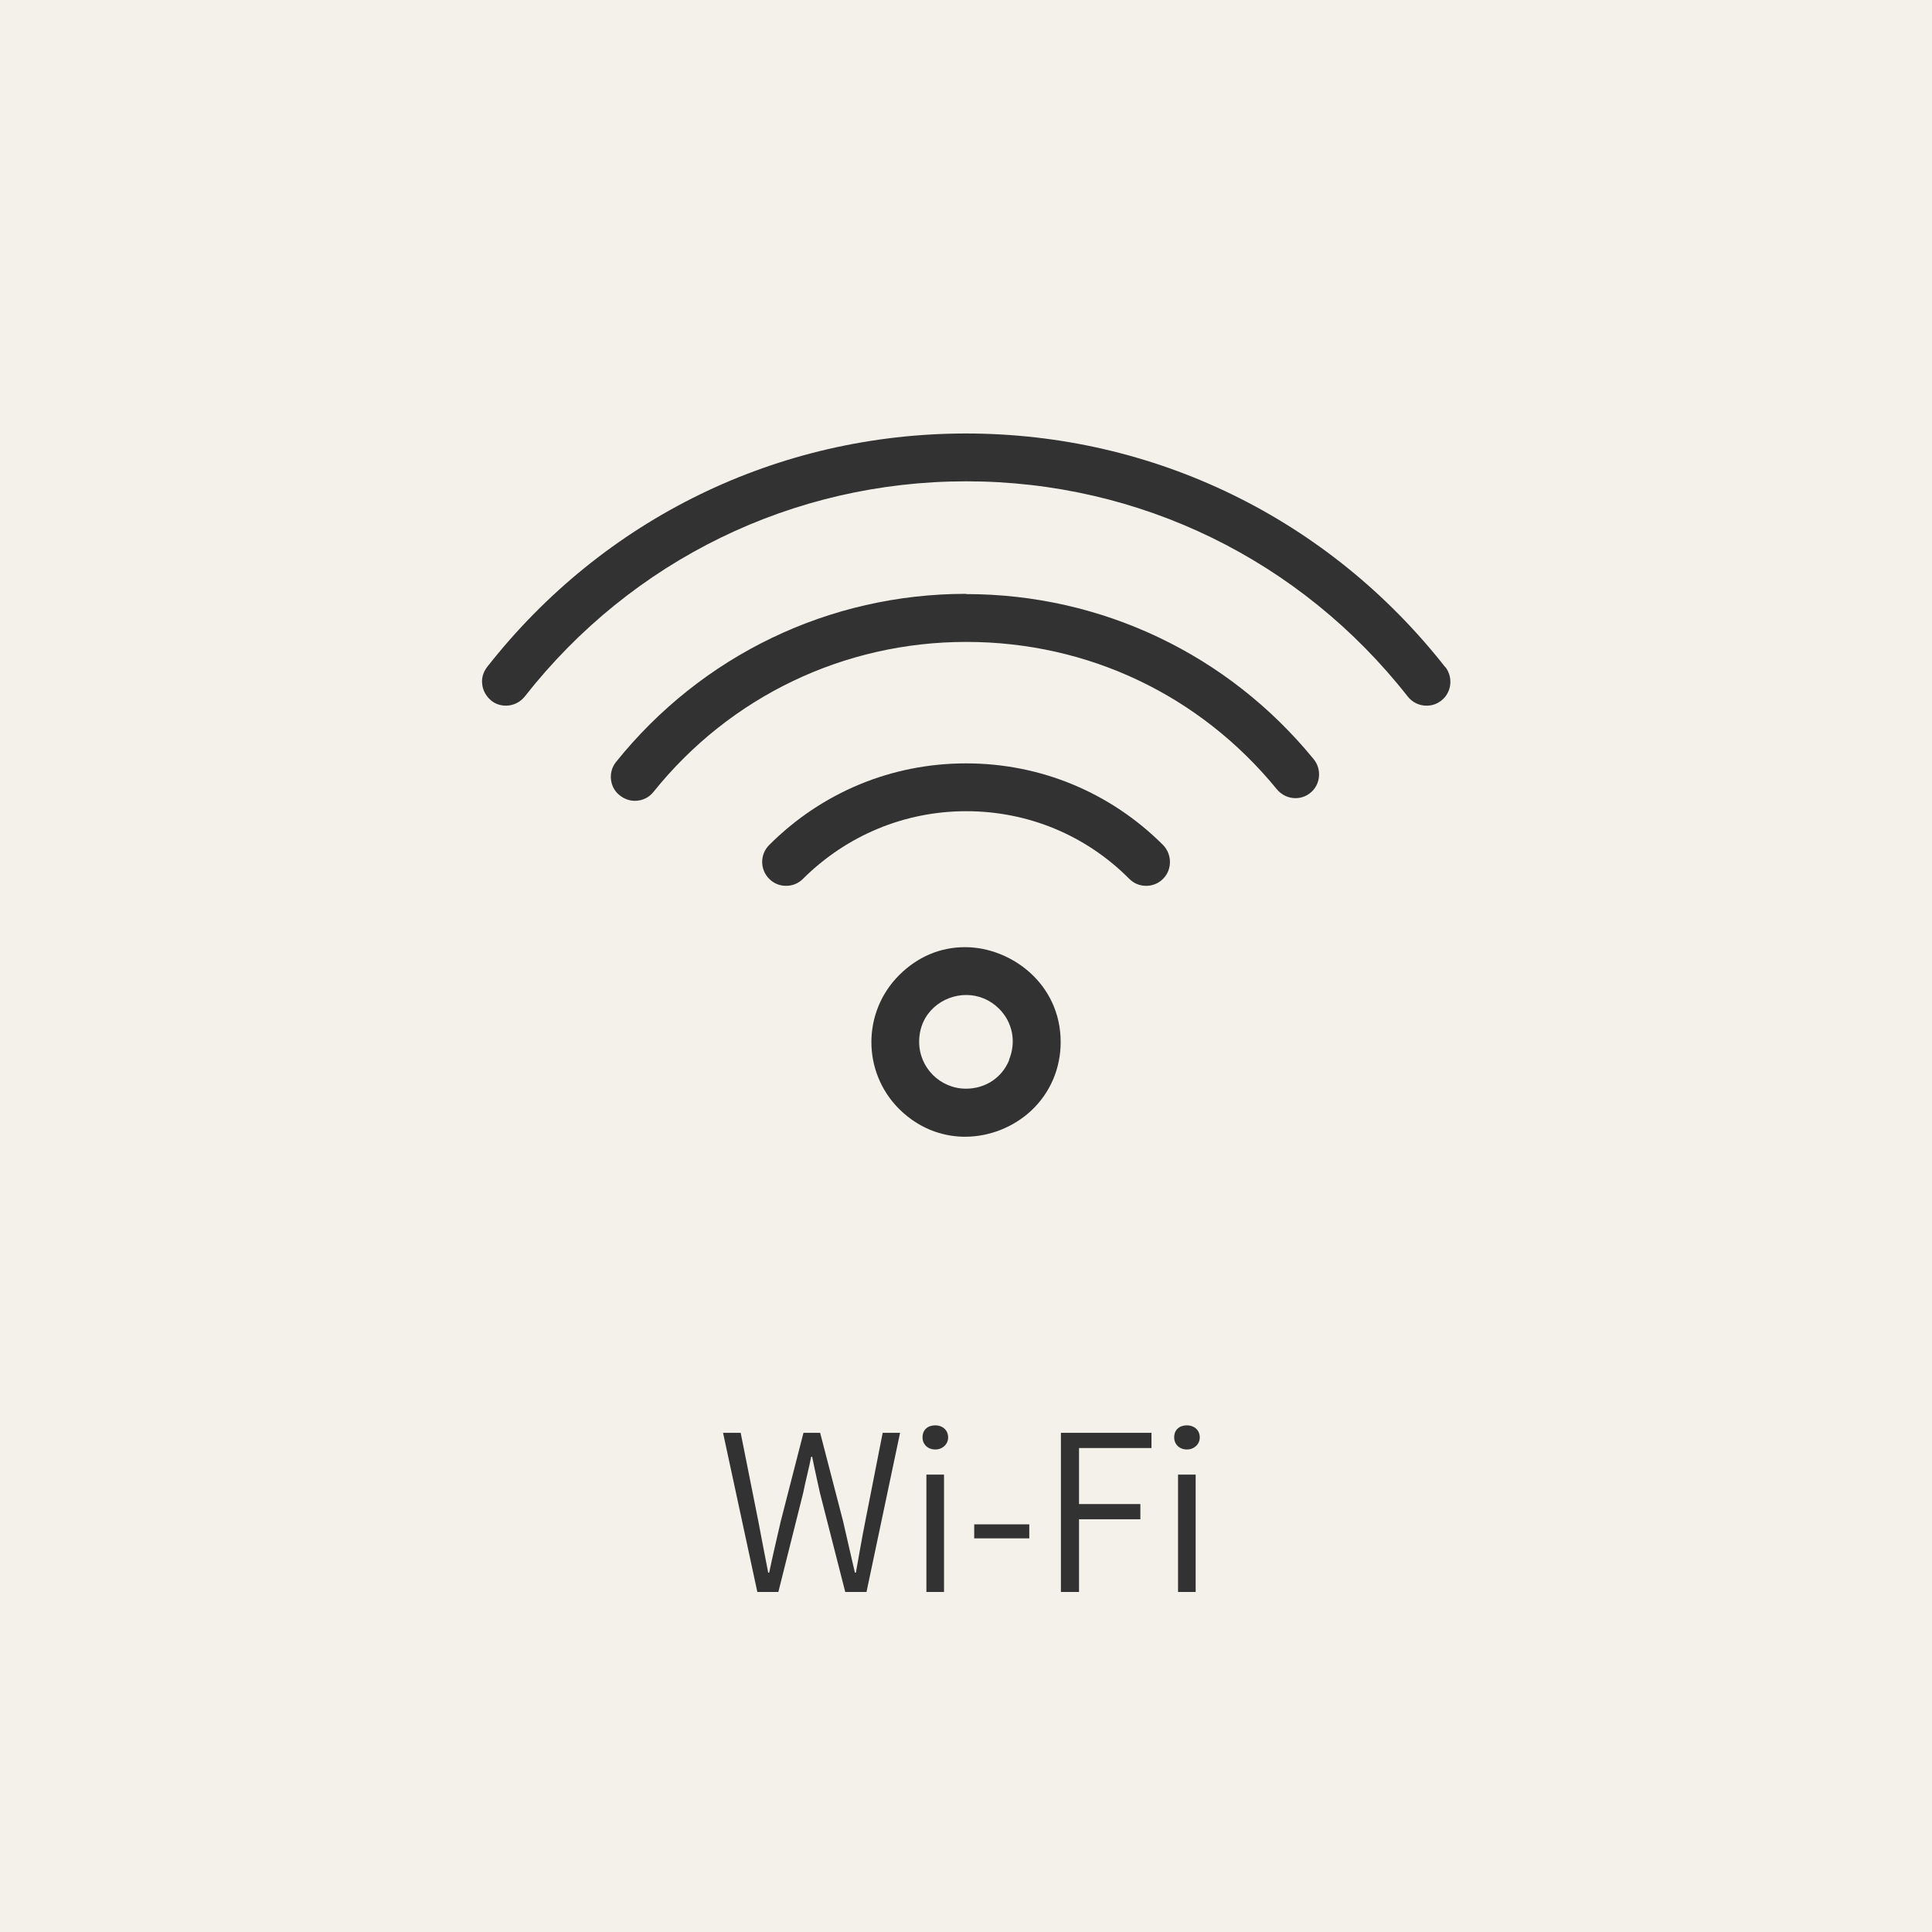 <?xml version="1.0" encoding="UTF-8"?>
<svg id="_レイヤー_2" data-name="レイヤー 2" xmlns="http://www.w3.org/2000/svg" viewBox="0 0 80 80">
  <defs>
    <style>
      .cls-1 {
        fill: #323232;
      }

      .cls-1, .cls-2 {
        stroke-width: 0px;
      }

      .cls-2 {
        fill: #f3f1ea;
      }
    </style>
  </defs>
  <g id="_1" data-name="1">
    <g>
      <rect class="cls-2" width="80" height="80"/>
      <g>
        <path class="cls-1" d="M29.9,59.33h.77l.73,3.66c.13.7.27,1.41.41,2.13h.04c.15-.72.32-1.43.48-2.13l.94-3.66h.69l.95,3.66c.16.69.32,1.41.49,2.13h.04c.13-.72.25-1.43.39-2.13l.72-3.66h.72l-1.39,6.59h-.88l-1.05-4.11c-.11-.51-.22-.98-.32-1.49h-.04c-.1.51-.23.98-.33,1.49l-1.03,4.11h-.87l-1.42-6.59Z"/>
        <path class="cls-1" d="M38.2,59.52c0-.32.22-.5.53-.5.29,0,.53.19.53.5,0,.29-.24.5-.53.5-.31,0-.53-.21-.53-.5ZM38.36,61.06h.73v4.86h-.73v-4.86Z"/>
        <path class="cls-1" d="M40.34,63.12h2.28v.58h-2.28v-.58Z"/>
        <path class="cls-1" d="M43.93,59.33h3.75v.63h-3v2.32h2.54v.63h-2.54v3.01h-.75v-6.59Z"/>
        <path class="cls-1" d="M48.62,59.52c0-.32.22-.5.53-.5.29,0,.53.19.53.5,0,.29-.24.5-.53.5-.31,0-.53-.21-.53-.5ZM48.78,61.06h.73v4.86h-.73v-4.86Z"/>
      </g>
      <g>
        <path class="cls-1" d="M39.96,39.22c-1.03,0-1.97.4-2.73,1.16-1.53,1.53-1.53,4.01,0,5.54.95.94,2.01,1.15,2.73,1.15,1,0,2-.39,2.74-1.08.78-.73,1.22-1.74,1.22-2.84,0-2.42-2.06-3.93-3.96-3.93ZM41.79,43.89c-.3.74-.99,1.19-1.79,1.19-1.07,0-1.94-.87-1.94-1.94,0-1.22.99-1.94,1.95-1.94.51,0,.99.2,1.36.57.56.56.72,1.37.41,2.12Z"/>
        <path class="cls-1" d="M40,31.61c-3.08,0-5.97,1.2-8.15,3.38-.19.19-.29.44-.29.7s.1.51.29.7c.19.19.43.29.7.29s.51-.1.7-.29c1.81-1.8,4.21-2.8,6.76-2.8s4.95.99,6.75,2.8c.19.19.43.29.7.29s.51-.1.7-.29c.38-.38.38-1.01,0-1.4-2.18-2.18-5.08-3.38-8.15-3.38Z"/>
        <path class="cls-1" d="M40,24.59c-5.66,0-10.94,2.54-14.49,6.96-.17.21-.24.47-.21.73.03.27.16.5.37.66.18.14.39.22.62.22.3,0,.58-.13.77-.37,3.17-3.95,7.89-6.21,12.95-6.21s9.69,2.22,12.86,6.1c.19.23.47.37.77.37.23,0,.45-.08.62-.22.42-.34.48-.97.14-1.39-3.55-4.35-8.8-6.84-14.39-6.84Z"/>
        <path class="cls-1" d="M59.84,27.62c-4.82-6.14-12.05-9.67-19.84-9.67s-15.01,3.52-19.83,9.67c-.16.21-.24.46-.2.73.03.26.17.49.37.66.17.14.39.21.61.21.3,0,.59-.14.78-.38,4.44-5.66,11.11-8.91,18.28-8.91s13.84,3.25,18.28,8.91c.19.24.47.38.78.38.23,0,.43-.07.61-.21.43-.33.5-.96.17-1.39Z"/>
      </g>
    </g>
  </g>
</svg>